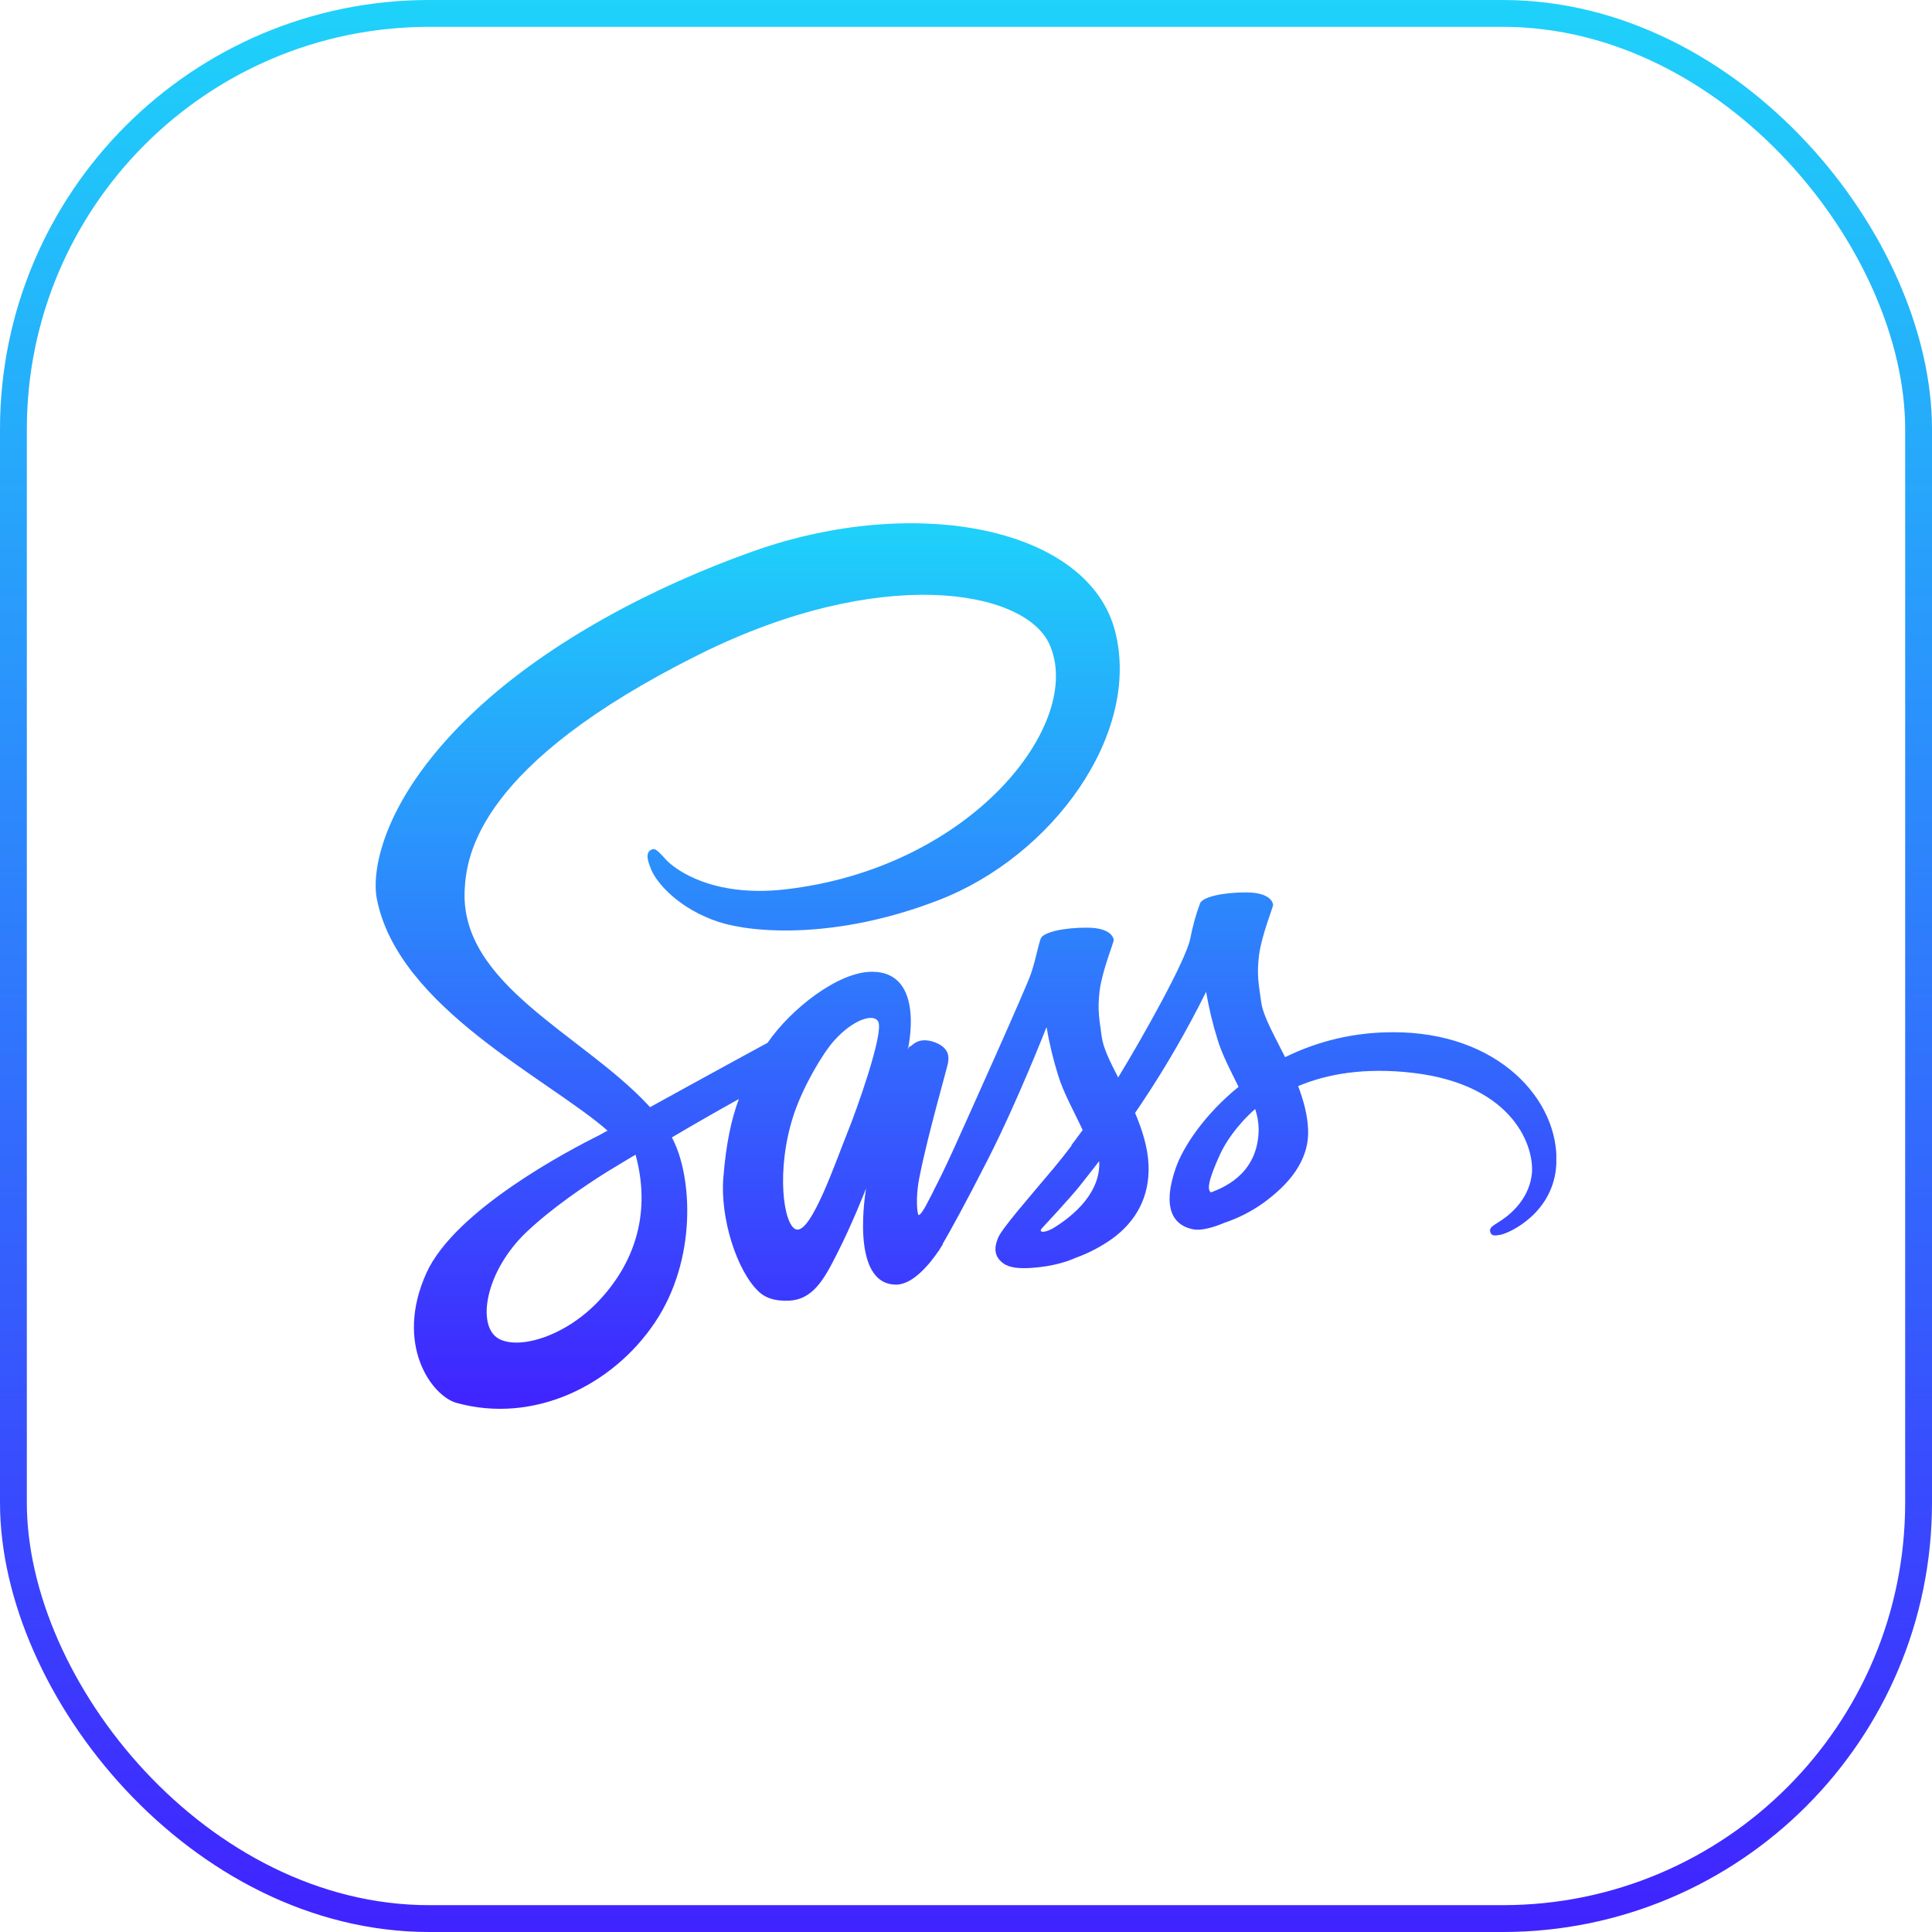 <svg width="72" height="72" viewBox="0 0 72 72" fill="none" xmlns="http://www.w3.org/2000/svg">
<rect x="0.5" y="0.5" width="71" height="71" rx="15.5" stroke="url(#paint0_linear_2411_87)"/>
<g clip-path="url(#clip0_2411_87)">
<path d="M34.752 44.451C34.731 44.492 34.711 44.525 34.752 44.451ZM51.879 38.469C50.496 38.469 49.132 38.786 47.892 39.398C47.486 38.58 47.066 37.864 46.998 37.328C46.915 36.703 46.826 36.331 46.922 35.589C47.018 34.846 47.452 33.794 47.445 33.719C47.438 33.643 47.348 33.265 46.462 33.258C45.575 33.251 44.812 33.43 44.722 33.664C44.565 34.091 44.443 34.53 44.358 34.977C44.2 35.781 42.585 38.655 41.671 40.154C41.368 39.569 41.114 39.054 41.059 38.641C40.977 38.016 40.887 37.645 40.983 36.902C41.08 36.16 41.513 35.108 41.506 35.032C41.499 34.956 41.41 34.578 40.524 34.571C39.639 34.565 38.874 34.743 38.785 34.977C38.696 35.211 38.599 35.761 38.42 36.29C38.242 36.819 36.09 41.605 35.528 42.849C35.239 43.481 34.991 43.99 34.812 44.334C34.785 44.389 34.764 44.423 34.751 44.451C34.771 44.416 34.785 44.382 34.785 44.396C34.634 44.691 34.544 44.856 34.544 44.856V44.863C34.428 45.083 34.297 45.283 34.235 45.283C34.194 45.283 34.104 44.705 34.256 43.914C34.579 42.251 35.342 39.666 35.335 39.576C35.328 39.528 35.479 39.081 34.833 38.841C34.208 38.614 33.981 38.992 33.926 38.992C33.871 38.992 33.829 39.13 33.829 39.13C33.829 39.13 34.524 36.215 32.496 36.215C31.231 36.215 29.471 37.603 28.606 38.861C28.063 39.157 26.887 39.796 25.649 40.477L24.226 41.261C24.192 41.226 24.165 41.192 24.13 41.158C21.669 38.531 17.126 36.675 17.318 33.148C17.387 31.863 17.834 28.487 26.055 24.39C32.793 21.035 38.178 21.956 39.107 24.005C40.44 26.926 36.226 32.364 29.23 33.148C26.562 33.444 25.161 32.413 24.811 32.028C24.446 31.622 24.391 31.601 24.254 31.677C24.027 31.801 24.171 32.158 24.254 32.371C24.46 32.914 25.32 33.877 26.784 34.358C28.07 34.778 31.196 35.011 34.976 33.547C39.224 31.911 42.53 27.353 41.56 23.537C40.572 19.66 34.143 18.388 28.064 20.546C24.441 21.832 20.523 23.853 17.706 26.486C14.358 29.621 13.823 32.351 14.043 33.492C14.827 37.541 20.408 40.181 22.641 42.134L22.332 42.306C21.211 42.863 16.957 45.09 15.891 47.441C14.688 50.109 16.09 52.02 17.01 52.281C19.884 53.079 22.825 51.642 24.407 49.284C25.988 46.926 25.795 43.846 25.067 42.443C25.06 42.423 25.046 42.409 25.039 42.388C25.864 41.9 26.696 41.423 27.535 40.958C27.26 41.701 27.06 42.594 26.957 43.887C26.833 45.4 27.459 47.359 28.27 48.129C28.628 48.466 29.059 48.473 29.329 48.473C30.278 48.473 30.704 47.689 31.178 46.754C31.763 45.613 32.278 44.286 32.278 44.286C32.278 44.286 31.632 47.874 33.399 47.874C34.045 47.874 34.691 47.043 34.98 46.616V46.623L35.028 46.541C35.097 46.438 35.132 46.376 35.132 46.376V46.355C35.393 45.908 35.963 44.884 36.823 43.193C37.937 41.006 39.001 38.277 39.001 38.277C39.104 38.877 39.246 39.469 39.427 40.051C39.62 40.704 40.025 41.419 40.348 42.113C40.087 42.471 39.929 42.677 39.929 42.677C39.929 42.682 39.931 42.687 39.936 42.691C39.73 42.966 39.496 43.261 39.255 43.55C38.377 44.595 37.33 45.791 37.193 46.135C37.028 46.541 37.069 46.843 37.385 47.077C37.619 47.256 38.031 47.283 38.465 47.249C39.255 47.194 39.812 47.001 40.08 46.878C40.575 46.701 41.042 46.455 41.469 46.149C42.328 45.516 42.851 44.609 42.803 43.413C42.775 42.753 42.562 42.093 42.301 41.474C42.376 41.364 42.459 41.247 42.535 41.13C43.428 39.795 44.234 38.403 44.948 36.962C45.05 37.563 45.192 38.154 45.374 38.736C45.539 39.293 45.862 39.905 46.158 40.503C44.879 41.541 44.088 42.744 43.815 43.535C43.306 44.999 43.705 45.659 44.454 45.811C44.791 45.879 45.272 45.721 45.63 45.57C46.16 45.393 46.661 45.136 47.113 44.807C47.973 44.174 48.804 43.288 48.748 42.084C48.727 41.541 48.576 40.998 48.377 40.476C49.456 40.022 50.859 39.774 52.646 39.981C56.474 40.428 57.224 42.82 57.079 43.817C56.935 44.814 56.13 45.371 55.862 45.536C55.594 45.701 55.512 45.763 55.532 45.886C55.567 46.065 55.691 46.058 55.917 46.017C56.234 45.962 57.925 45.206 58.001 43.356C58.111 41.019 55.862 38.447 51.882 38.468L51.879 38.469ZM22.373 48.418C21.108 49.8 19.335 50.322 18.572 49.882C17.754 49.406 18.077 47.373 19.637 45.9C20.585 45.006 21.809 44.181 22.62 43.672C22.806 43.562 23.074 43.398 23.404 43.198L23.487 43.15C23.549 43.109 23.617 43.074 23.686 43.033C24.255 45.123 23.707 46.967 22.373 48.418ZM31.61 42.134C31.17 43.213 30.243 45.963 29.678 45.819C29.197 45.695 28.901 43.598 29.582 41.536C29.926 40.498 30.654 39.26 31.088 38.779C31.782 38.002 32.545 37.755 32.724 38.064C32.965 38.469 31.885 41.46 31.61 42.134ZM39.241 45.778C39.056 45.874 38.884 45.936 38.801 45.888C38.739 45.853 38.877 45.723 38.877 45.723C38.877 45.723 39.833 44.698 40.211 44.231C40.431 43.956 40.685 43.633 40.96 43.275C40.96 43.309 40.967 43.344 40.967 43.385C40.959 44.616 39.778 45.448 39.241 45.778ZM45.126 44.437C44.989 44.341 45.01 44.018 45.47 43.014C45.649 42.622 46.061 41.962 46.776 41.33C46.858 41.571 46.901 41.818 46.907 42.072C46.9 43.619 45.793 44.196 45.126 44.437Z" fill="url(#paint1_linear_2411_87)"/>
</g>
<defs>
<linearGradient id="paint0_linear_2411_87" x1="36" y1="2.148e-05" x2="36" y2="72" gradientUnits="userSpaceOnUse">
<stop stop-color="#1ED2FA"/>
<stop offset="1" stop-color="#4023FF"/>
</linearGradient>
<linearGradient id="paint1_linear_2411_87" x1="36.002" y1="19.5" x2="36.002" y2="52.503" gradientUnits="userSpaceOnUse">
<stop stop-color="#1ED2FA"/>
<stop offset="1" stop-color="#4023FF"/>
</linearGradient>
<clipPath id="clip0_2411_87">
<rect width="44" height="36" fill="white" transform="translate(14 18)"/>
</clipPath>
</defs>
</svg>
